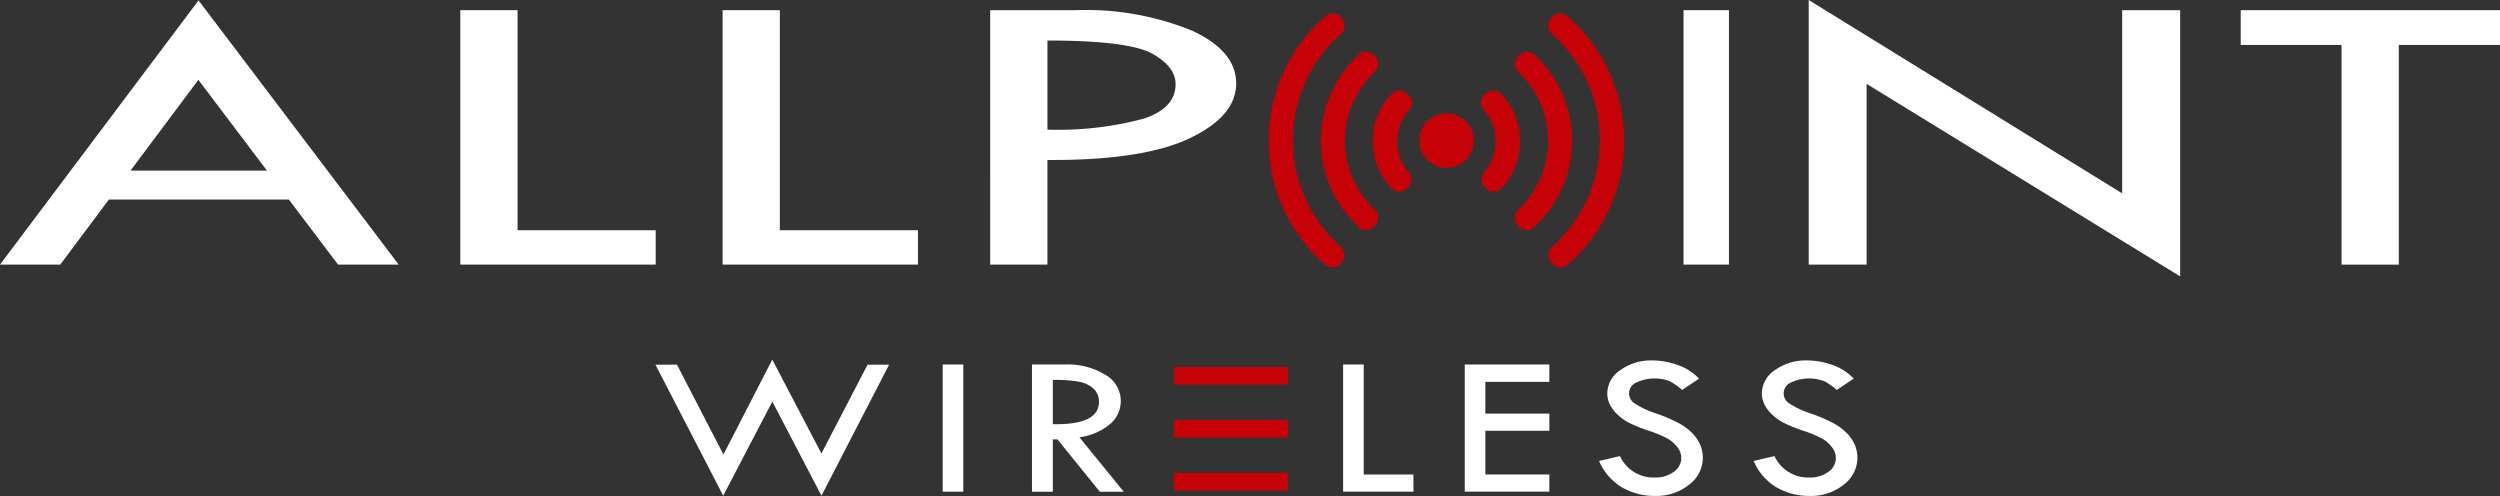 <svg xmlns="http://www.w3.org/2000/svg" xmlns:xlink="http://www.w3.org/1999/xlink" width="189.598" height="37.616" viewBox="0 0 189.598 37.616">
  <rect x="0" y="0" width="189.598" height="37.616" fill="#333333" stroke="none"/>
  <defs>
    <clipPath id="clip-path">
      <rect id="Rectangle_9" data-name="Rectangle 9" width="189.598" height="37.616" fill="none"/>
    </clipPath>
  </defs>
  <g id="logo_on_dark" data-name="logo on dark" transform="translate(0 0)">
    <path id="Path_30" data-name="Path 30" d="M15.045,6.2l5.2,6.882H9.9ZM0,20.213H4.569l3.69-4.937H21.905l3.732,4.937h4.6L15.057.176Z" transform="translate(0 -0.146)" fill="#fff"/>
    <path id="Path_31" data-name="Path 31" d="M202.588,4.482h4.342v16.69h10.475v2.605H202.588Z" transform="translate(-167.679 -3.71)" fill="#fff"/>
    <path id="Path_32" data-name="Path 32" d="M318.018,4.482h4.342v16.69h10.475v2.605H318.018Z" transform="translate(-263.218 -3.71)" fill="#fff"/>
    <g id="Group_41" data-name="Group 41" transform="translate(0 0)">
      <g id="Group_40" data-name="Group 40" clip-path="url(#clip-path)">
        <path id="Path_33" data-name="Path 33" d="M435.792,4.483h6.462a21.338,21.338,0,0,1,8.835,1.545q3.357,1.545,3.357,4.013,0,2.484-3.547,4.165t-10.766,1.636v7.936h-4.342Zm4.342,2.3V13.54a24.962,24.962,0,0,0,7.333-.841q2.385-.81,2.385-2.6,0-1.348-1.8-2.332t-7.913-.984" transform="translate(-360.697 -3.71)" fill="#fff"/>
      </g>
    </g>
    <rect id="Rectangle_10" data-name="Rectangle 10" width="3.444" height="19.295" transform="translate(127.678 0.772)" fill="#fff"/>
    <path id="Path_34" data-name="Path 34" d="M796.027,0V20.067h4.392V6.361l23.778,14.6V.772H819.8V14.664Z" transform="translate(-658.856 0)" fill="#fff"/>
    <path id="Path_35" data-name="Path 35" d="M986.163,4.482V7.118h7.648v16.66h4.342V7.118h7.674V4.482Z" transform="translate(-816.229 -3.71)" fill="#fff"/>
    <path id="Path_36" data-name="Path 36" d="M293.619,165.46l-3.523-6.811h-1.633l5.139,9.935,3.727-7.138,3.724,7.138,5.13-9.935H304.55l-3.5,6.735-3.726-7.122Z" transform="translate(-238.755 -130.991)" fill="#fff"/>
    <rect id="Rectangle_11" data-name="Rectangle 11" width="1.563" height="9.647" transform="translate(71.492 27.642)" fill="#fff"/>
    <g id="Group_43" data-name="Group 43" transform="translate(0 0)">
      <g id="Group_42" data-name="Group 42" clip-path="url(#clip-path)">
        <path id="Path_37" data-name="Path 37" d="M454.18,160.416h2.508a5.444,5.444,0,0,1,3.049.776,2.283,2.283,0,0,1,.415,3.7,4.554,4.554,0,0,1-2.375,1.045l3.363,4.129h-1.814l-3.211-3.968h-.354v3.968H454.18Zm1.581,1.166v3.362q3.5.061,3.5-1.689a1.325,1.325,0,0,0-.409-1,2.175,2.175,0,0,0-1.09-.53,10.68,10.68,0,0,0-2-.14" transform="translate(-375.916 -132.773)" fill="#fff"/>
      </g>
    </g>
    <path id="Path_38" data-name="Path 38" d="M591.115,160.416h1.563v8.345h3.771v1.3h-5.334Z" transform="translate(-489.254 -132.774)" fill="#fff"/>
    <path id="Path_39" data-name="Path 39" d="M644.653,160.416h6.415v1.318h-4.852v2.408h4.852v1.3h-4.852v3.317h4.852v1.3h-6.415Z" transform="translate(-533.567 -132.774)" fill="#fff"/>
    <g id="Group_45" data-name="Group 45" transform="translate(0 0)">
      <g id="Group_44" data-name="Group 44" clip-path="url(#clip-path)">
        <path id="Path_40" data-name="Path 40" d="M711.316,160.036l-1.281.856a5.024,5.024,0,0,0-.92-.655,3.256,3.256,0,0,0-2.575.1.895.895,0,0,0-.067,1.6,6.764,6.764,0,0,0,1.579.735,12.219,12.219,0,0,1,1.737.744,4.268,4.268,0,0,1,1.021.76,2.907,2.907,0,0,1,.594.878,2.482,2.482,0,0,1,.2.976,2.554,2.554,0,0,1-1.05,2.051,3.915,3.915,0,0,1-2.54.847,4.921,4.921,0,0,1-2.567-.663,4.288,4.288,0,0,1-1.713-1.988l1.581-.371a2.814,2.814,0,0,0,2.644,1.628,2.322,2.322,0,0,0,1.436-.43,1.264,1.264,0,0,0,.272-1.876,2.471,2.471,0,0,0-.746-.653,8.673,8.673,0,0,0-1.418-.589,11,11,0,0,1-1.5-.608,3.743,3.743,0,0,1-.907-.658,2.741,2.741,0,0,1-.561-.761,1.878,1.878,0,0,1-.178-.81,2.141,2.141,0,0,1,1-1.767,4,4,0,0,1,2.426-.73A5.769,5.769,0,0,1,709.7,159a3.936,3.936,0,0,1,1.618,1.038" transform="translate(-582.462 -131.318)" fill="#fff"/>
        <path id="Path_41" data-name="Path 41" d="M779.356,160.036l-1.281.856a5.018,5.018,0,0,0-.92-.655,3.256,3.256,0,0,0-2.575.1.895.895,0,0,0-.067,1.6,6.762,6.762,0,0,0,1.579.735,12.229,12.229,0,0,1,1.737.744,4.27,4.27,0,0,1,1.02.76,2.908,2.908,0,0,1,.594.878,2.482,2.482,0,0,1,.2.976,2.554,2.554,0,0,1-1.05,2.051,3.915,3.915,0,0,1-2.54.847,4.921,4.921,0,0,1-2.567-.663,4.288,4.288,0,0,1-1.713-1.988l1.581-.371a2.815,2.815,0,0,0,2.644,1.628,2.322,2.322,0,0,0,1.436-.43,1.264,1.264,0,0,0,.272-1.876,2.47,2.47,0,0,0-.746-.653,8.669,8.669,0,0,0-1.418-.589,10.989,10.989,0,0,1-1.5-.608,3.741,3.741,0,0,1-.907-.658,2.745,2.745,0,0,1-.561-.761,1.878,1.878,0,0,1-.178-.81,2.141,2.141,0,0,1,1-1.767,4,4,0,0,1,2.426-.73,5.769,5.769,0,0,1,1.917.341,3.936,3.936,0,0,1,1.618,1.038" transform="translate(-638.778 -131.318)" fill="#fff"/>
        <path id="Path_42" data-name="Path 42" d="M628.755,51.957a2.045,2.045,0,0,1-.6,1.465,2.016,2.016,0,0,1-1.465.6,2.045,2.045,0,0,1-1.465-.6,2.017,2.017,0,0,1-.6-1.465,2.045,2.045,0,0,1,.6-1.465,2.016,2.016,0,0,1,1.465-.6,2.059,2.059,0,0,1,2.068,2.068" transform="translate(-516.985 -41.292)" fill="#c60208"/>
        <path id="Path_43" data-name="Path 43" d="M585.231,24.469l.224-.224a.84.84,0,0,0-.034-1.12.829.829,0,0,0-1.172-.207l-.293.293a8.862,8.862,0,0,0,0,12.614l.293.293a.828.828,0,0,0,1.189-.19.841.841,0,0,0,.017-1.137l-.241-.241a7.156,7.156,0,0,1,.017-10.081" transform="translate(-481.147 -18.836)" fill="#c60208"/>
        <path id="Path_44" data-name="Path 44" d="M563.868,7.415a.863.863,0,0,0-.017-1.155.81.81,0,0,0-1.189-.172,12.482,12.482,0,0,0,.035,18.955.918.918,0,0,0,1.172-1.361l-.155-.155c-.155-.138-.293-.276-.431-.414a10.775,10.775,0,0,1,0-15.164,5.951,5.951,0,0,1,.482-.448Z" transform="translate(-462.11 -4.884)" fill="#c60208"/>
        <path id="Path_45" data-name="Path 45" d="M606.859,41.4h0c.017-.017.086-.1.086-.1a.8.8,0,0,0-.1-1.051.872.872,0,0,0-1.275-.121,5.078,5.078,0,0,0-1.448,3.619,5.279,5.279,0,0,0,1.361,3.515.743.743,0,0,0,.138.121.825.825,0,0,0,1.189-.172.85.85,0,0,0,.017-1.155,3.5,3.5,0,0,1-.844-2.309,3.587,3.587,0,0,1,.879-2.344" transform="translate(-500.018 -33.025)" fill="#c60208"/>
        <path id="Path_46" data-name="Path 46" d="M667.128,24.469l-.224-.224a.84.84,0,0,1,.034-1.12.828.828,0,0,1,1.172-.207l.293.293a8.862,8.862,0,0,1,0,12.614l-.293.293a.828.828,0,0,1-1.189-.19.841.841,0,0,1-.017-1.137l.241-.241a7.156,7.156,0,0,0-.017-10.081" transform="translate(-551.809 -18.836)" fill="#c60208"/>
        <path id="Path_47" data-name="Path 47" d="M681.605,7.415a.863.863,0,0,1,.017-1.155.81.81,0,0,1,1.189-.172,12.482,12.482,0,0,1-.034,18.955.918.918,0,0,1-1.172-1.361l.155-.155c.155-.138.293-.276.431-.414a10.775,10.775,0,0,0,0-15.164,5.943,5.943,0,0,0-.483-.448Z" transform="translate(-563.977 -4.884)" fill="#c60208"/>
        <path id="Path_48" data-name="Path 48" d="M651.971,41.4h0c-.017-.017-.086-.1-.086-.1a.8.8,0,0,1,.1-1.051.872.872,0,0,1,1.275-.121,5.078,5.078,0,0,1,1.447,3.619,5.279,5.279,0,0,1-1.361,3.515.745.745,0,0,1-.138.121.825.825,0,0,1-1.189-.172.85.85,0,0,1-.017-1.155,3.5,3.5,0,0,0,.844-2.309,3.416,3.416,0,0,0-.879-2.344" transform="translate(-539.426 -33.025)" fill="#c60208"/>
        <rect id="Rectangle_13" data-name="Rectangle 13" width="8.65" height="1.344" transform="translate(89.023 27.828)" fill="#c60208"/>
        <rect id="Rectangle_14" data-name="Rectangle 14" width="8.65" height="1.344" transform="translate(89.023 35.858)" fill="#c60208"/>
        <rect id="Rectangle_15" data-name="Rectangle 15" width="8.65" height="1.344" transform="translate(89.023 31.843)" fill="#c60208"/>
      </g>
    </g>
  </g>
</svg>
